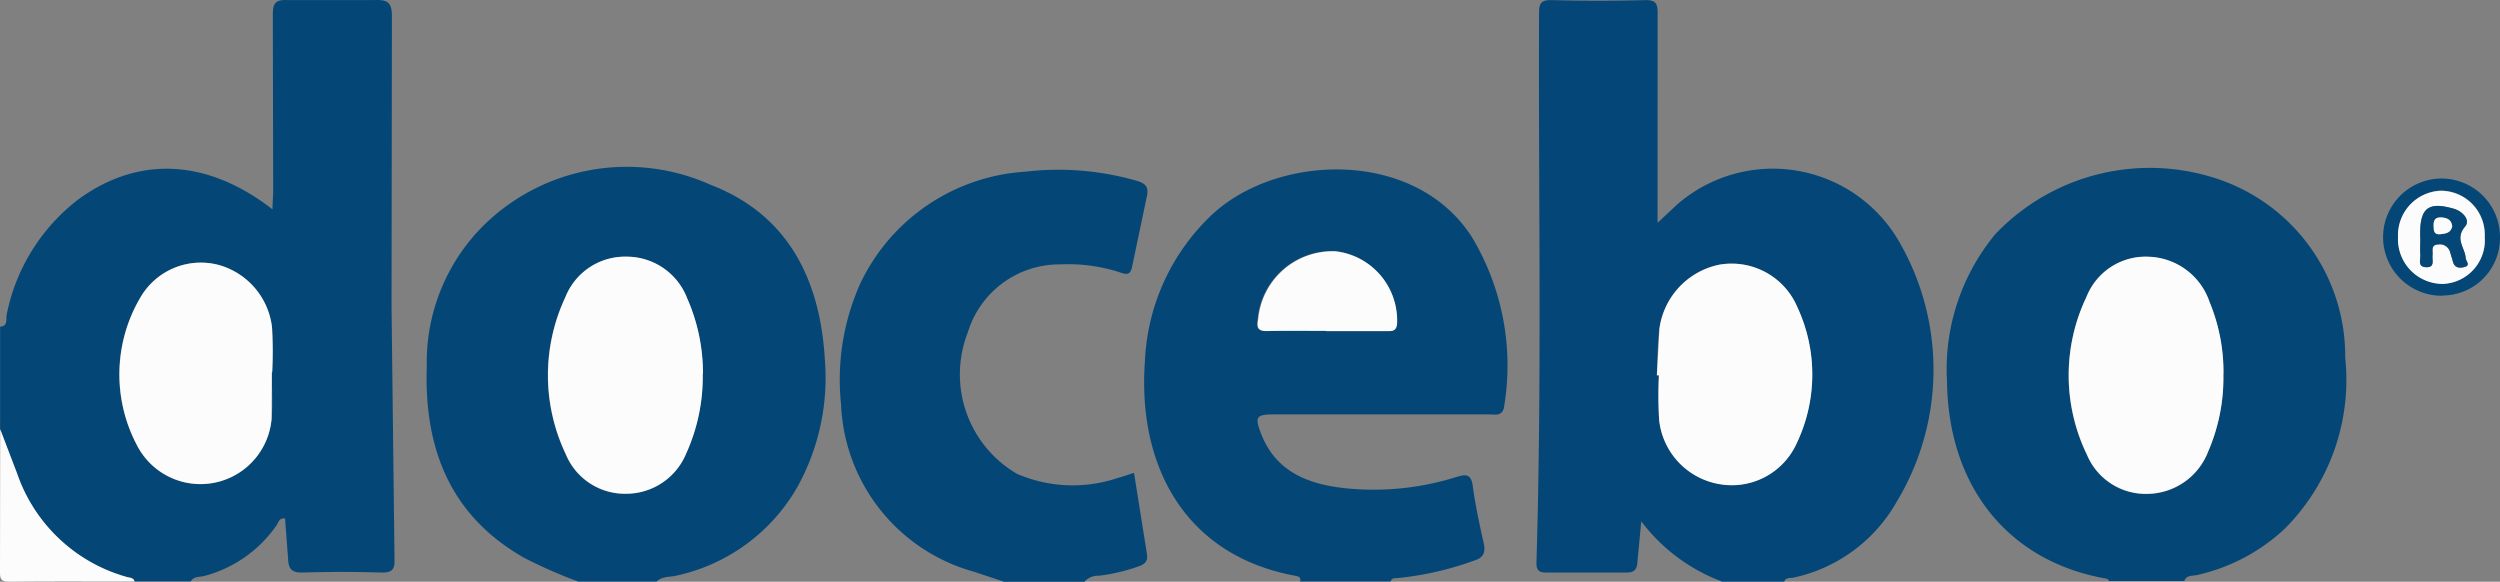 <svg xmlns="http://www.w3.org/2000/svg" width="97.773" height="22.75" viewBox="0 0 97.773 22.75">
  <rect x="0" y="0" width="97.773" height="22.75" fill="#808080" stroke="none"/>
  <g id="Docebo" transform="translate(-0.08 -0.286)">
    <path id="Path_12052" data-name="Path 12052" d="M10.712,14.844a13.754,13.754,0,0,0,.006-1.758A2.876,2.876,0,0,0,8.63,10.648,2.734,2.734,0,0,0,5.575,11.91a5.908,5.908,0,0,0-.1,5.866A2.79,2.79,0,0,0,10.7,16.663c.056-.6.01-1.212.01-1.818ZM.088,13.062c.32-.028.213-.3.253-.47a7.515,7.515,0,0,1,2.793-4.5c2.354-1.728,5.05-1.6,7.6.38l.03-.67L10.75.87c0-.435.08-.6.56-.582h3.42c.522-.02.68.1.677.652L15.393,12.3l.116,9.838c.02.426-.1.554-.534.54q-1.527-.048-3.054,0c-.44.015-.562-.154-.574-.55l-.12-1.565c-.233-.028-.253.153-.322.254a4.977,4.977,0,0,1-2.83,1.993c-.18.053-.415,0-.535.215H5.34c-.04-.152-.185-.143-.293-.173a6.326,6.326,0,0,1-4.3-4.048L.084,17.071v-4.01Z" fill="#044777"/>
    <path id="Path_12053" data-name="Path 12053" d="M64.88,14.955h.075a16.044,16.044,0,0,0,.01,1.755,2.848,2.848,0,0,0,2.32,2.492,2.767,2.767,0,0,0,3.062-1.59,6.243,6.243,0,0,0,.01-5.344,2.8,2.8,0,0,0-3.05-1.63,2.962,2.962,0,0,0-2.332,2.5c-.078.6-.066,1.21-.1,1.814Zm2.538,8.072a7.051,7.051,0,0,1-3.15-2.352l-.144,1.534c-.015.315-.087.475-.452.468H60.559c-.344.006-.4-.14-.388-.436.214-7.142.073-14.286.1-21.428,0-.367.055-.534.487-.522q1.83.048,3.662,0c.432-.01.49.154.488.522L64.906,9l.762-.712a5.7,5.7,0,0,1,8.715,1.5,9.991,9.991,0,0,1-.108,10.093,6.119,6.119,0,0,1-4.048,2.995c-.125.03-.3-.025-.364.155H67.419Z" fill="#034677"/>
    <path id="Path_12054" data-name="Path 12054" d="M27.564,14.9a7.242,7.242,0,0,0-.616-2.95,2.569,2.569,0,0,0-4.77-.024,7.179,7.179,0,0,0,.02,6.115A2.5,2.5,0,0,0,24.561,19.6a2.538,2.538,0,0,0,2.347-1.57,7.243,7.243,0,0,0,.647-3.124Zm-4.87,8.13a18.39,18.39,0,0,1-2.123-.933c-2.915-1.66-3.907-4.313-3.8-7.473a7.549,7.549,0,0,1,2.2-5.5,7.987,7.987,0,0,1,8.887-1.616c3.057,1.173,4.3,3.726,4.482,6.847a8.816,8.816,0,0,1-1.073,4.974,7.212,7.212,0,0,1-4.72,3.467c-.263.067-.565.017-.784.234H22.7Zm64.34-8.122a7.068,7.068,0,0,0-.543-2.8,2.6,2.6,0,0,0-2.336-1.77A2.484,2.484,0,0,0,81.679,11.9a7.113,7.113,0,0,0,.013,6.17,2.5,2.5,0,0,0,2.433,1.536,2.57,2.57,0,0,0,2.305-1.64,7.212,7.212,0,0,0,.6-3.044Zm-4.465,8.12c-.036-.125-.147-.117-.243-.136-3.712-.7-6.048-3.57-6.1-7.688a8.281,8.281,0,0,1,1.887-5.758,8.343,8.343,0,0,1,8.852-2.108A7.312,7.312,0,0,1,91.8,14.272a8.245,8.245,0,0,1-2.373,6.7,7.376,7.376,0,0,1-3.408,1.8c-.182.046-.423-.012-.514.237H82.57Zm-30.65-9.8H54.3c.2,0,.387.027.4-.3a2.7,2.7,0,0,0-2.4-2.82,2.916,2.916,0,0,0-3.032,2.655c-.07.36.01.47.375.462l2.257-.006Zm-1,9.8c.058-.174-.057-.2-.187-.224-4.35-.806-6.16-4.343-5.877-8.355a8.366,8.366,0,0,1,2.628-5.77c2.57-2.395,7.926-2.585,10.153.864a9.754,9.754,0,0,1,1.276,6.6c-.05.454-.364.348-.627.35l-8.363,0c-.715,0-.784.086-.516.77.593,1.514,1.9,1.98,3.352,2.124a10.81,10.81,0,0,0,4.283-.447c.4-.123.578-.1.64.368.1.74.258,1.474.422,2.2.087.387,0,.6-.4.712a12.24,12.24,0,0,1-2.994.677c-.1,0-.206,0-.243.13H50.92Zm-11.6,0-1.134-.378a7.09,7.09,0,0,1-5.212-6.55,9.217,9.217,0,0,1,.732-4.683A7.677,7.677,0,0,1,40.181,7a11.079,11.079,0,0,1,4.346.354c.35.1.5.24.4.64l-.56,2.67c-.06.33-.163.4-.478.276a6.587,6.587,0,0,0-2.344-.314,3.747,3.747,0,0,0-3.614,2.66,4.5,4.5,0,0,0,1.927,5.533,5.5,5.5,0,0,0,3.935.16c.2-.05.386-.123.637-.2l.506,3.173c.048.285-.086.4-.327.485a7.287,7.287,0,0,1-1.54.365.714.714,0,0,0-.576.235H39.31Z" fill="#044777"/>
    <path id="Path_12055" data-name="Path 12055" d="M.088,17.073.75,18.807a6.344,6.344,0,0,0,4.3,4.048c.108.03.252.02.293.173-1.63,0-3.26-.01-4.888.008-.306,0-.377-.07-.375-.373l.008-5.6" fill="#fcfcfd"/>
    <path id="Path_12056" data-name="Path 12056" d="M97.26,9.54a1.721,1.721,0,0,0-1.727-1.8A1.741,1.741,0,0,0,93.87,9.552a1.751,1.751,0,0,0,1.773,1.83,1.705,1.705,0,0,0,1.617-1.84m-1.667,2.31a2.292,2.292,0,0,1-.04-4.584,2.288,2.288,0,0,1,2.3,2.275,2.251,2.251,0,0,1-2.25,2.3" fill="#044777"/>
    <path id="Path_12057" data-name="Path 12057" d="M10.712,14.844l-.01,1.818a2.79,2.79,0,0,1-5.223,1.113,5.928,5.928,0,0,1,.1-5.866A2.731,2.731,0,0,1,8.63,10.647a2.877,2.877,0,0,1,2.088,2.438,17.172,17.172,0,0,1,.01,1.758m54.152.112.1-1.814a2.962,2.962,0,0,1,2.332-2.5,2.788,2.788,0,0,1,3.05,1.63,6.243,6.243,0,0,1-.01,5.344,2.785,2.785,0,0,1-3.062,1.6,2.85,2.85,0,0,1-2.32-2.492,15.8,15.8,0,0,1-.01-1.755H64.88M27.564,14.9a7.253,7.253,0,0,1-.648,3.124,2.542,2.542,0,0,1-2.347,1.57,2.5,2.5,0,0,1-2.363-1.554,7.176,7.176,0,0,1-.02-6.115,2.5,2.5,0,0,1,2.4-1.6,2.529,2.529,0,0,1,2.37,1.627,7.266,7.266,0,0,1,.617,2.95m59.462.01a7.259,7.259,0,0,1-.6,3.044,2.58,2.58,0,0,1-2.305,1.64,2.494,2.494,0,0,1-2.433-1.536,7.106,7.106,0,0,1-.013-6.17,2.488,2.488,0,0,1,2.476-1.562,2.6,2.6,0,0,1,2.336,1.77,7.146,7.146,0,0,1,.543,2.8M51.92,13.227c-.752,0-1.505-.013-2.257.006-.364.01-.444-.1-.375-.462a2.922,2.922,0,0,1,3.032-2.655,2.724,2.724,0,0,1,2.4,2.82c-.024.317-.207.3-.4.3H51.94M94.735,9.6l0,.665c.017.174-.12.45.207.474.383.028.245-.28.27-.474.023-.166-.073-.4.212-.414a.414.414,0,0,1,.474.293l.12.406c.077.235.276.228.45.18.242-.066.046-.23.04-.345-.024-.4-.438-.75-.023-1.235.216-.252-.093-.6-.456-.7-.966-.275-1.3-.026-1.3.964V9.6m2.525-.05a1.71,1.71,0,0,1-1.617,1.84,1.751,1.751,0,0,1-1.773-1.83,1.74,1.74,0,0,1,1.663-1.812,1.72,1.72,0,0,1,1.727,1.8" fill="#fcfcfd"/>
    <path id="Path_12058" data-name="Path 12058" d="M95.984,9.14c-.024-.244-.18-.332-.406-.35s-.33.083-.323.31c0,.188,0,.377.273.346.2-.023.4-.053.455-.306m-1.25.45V9.408c0-1,.334-1.24,1.3-.964.363.1.672.446.456.7-.414.484,0,.83.023,1.235.007.114.2.28-.04.345-.174.048-.374.054-.45-.18l-.12-.406a.416.416,0,0,0-.474-.293c-.285.012-.2.247-.212.414-.026.193.112.5-.27.474-.326-.024-.19-.3-.207-.474-.02-.22,0-.443,0-.665" fill="#044777"/>
    <path id="Path_12059" data-name="Path 12059" d="M95.984,9.14c-.05.253-.252.284-.455.306-.277.03-.267-.157-.273-.346-.007-.23.09-.33.323-.31s.38.107.406.35" fill="#fcfcfd"/>
  </g>
</svg>
